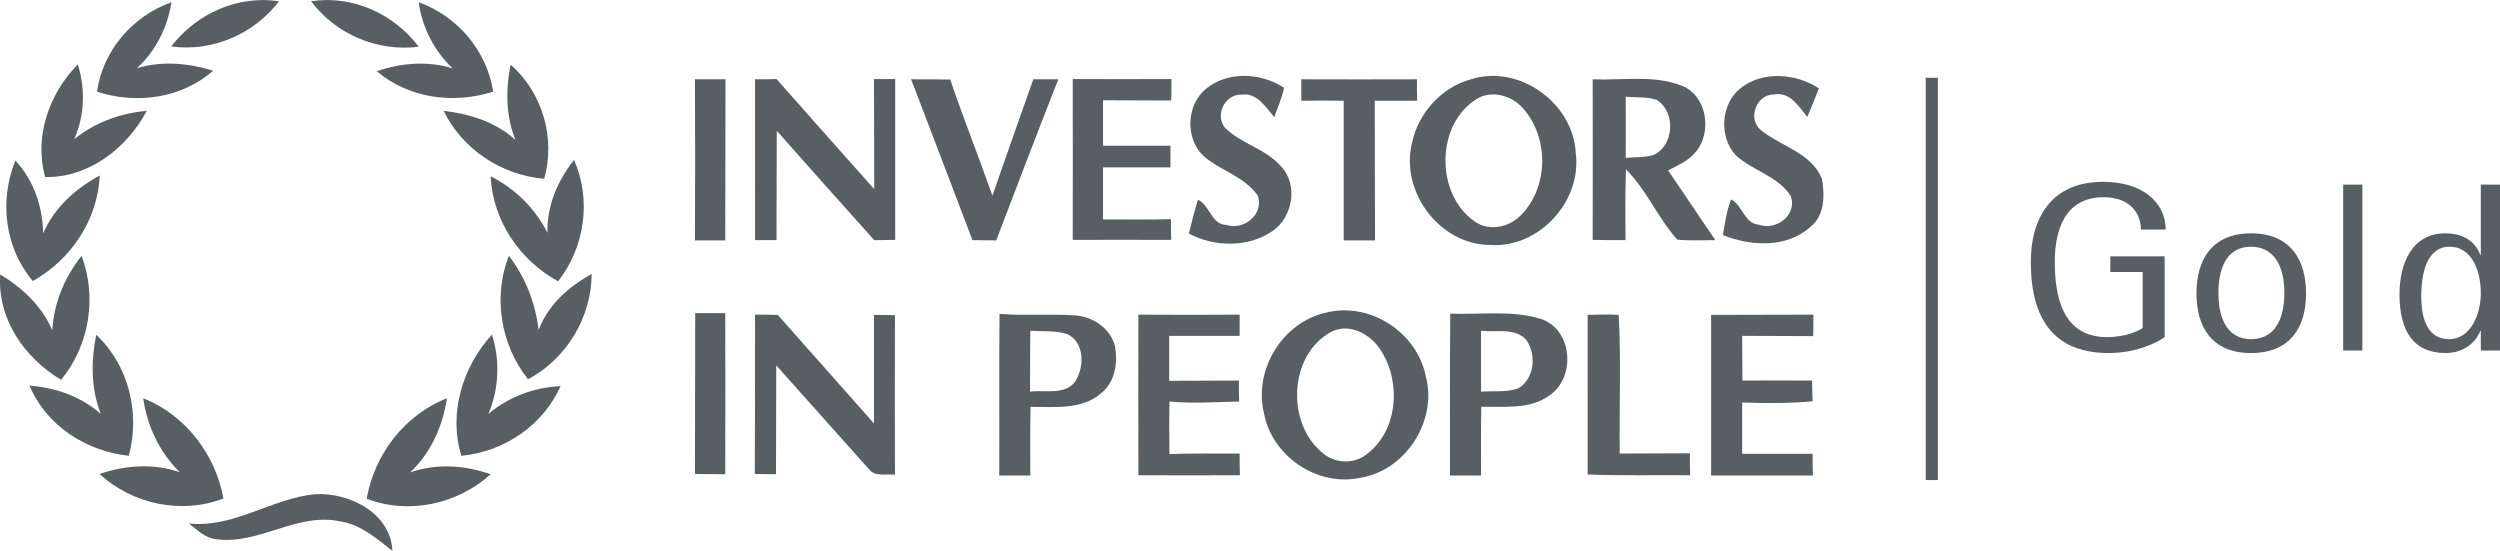 <?xml version="1.0" encoding="utf-8"?>
<!-- Generator: Adobe Illustrator 23.0.3, SVG Export Plug-In . SVG Version: 6.00 Build 0)  -->
<svg version="1.1" id="Layer_1" xmlns="http://www.w3.org/2000/svg" xmlns:xlink="http://www.w3.org/1999/xlink" x="0px" y="0px"
	 width="99px" height="21.83px" viewBox="0 0 99 21.83" style="enable-background:new 0 0 99 21.83;" xml:space="preserve">
<style type="text/css">
	.st0{fill:#585F62;}
</style>
<g>
	<g>
		<path class="st0" d="M6.78,1.84c1-1.3,2.63-2.04,4.27-1.79C10.05,1.36,8.4,2.06,6.78,1.84"/>
		<path class="st0" d="M12.32,0.05c1.64-0.25,3.27,0.49,4.26,1.8C14.96,2.06,13.3,1.36,12.32,0.05"/>
		<path class="st0" d="M16.58,0.09c1.54,0.55,2.7,1.92,2.95,3.54c-1.56,0.5-3.34,0.27-4.61-0.81c0.97-0.33,2.02-0.42,3.01-0.11
			C17.19,2.02,16.72,1.09,16.58,0.09"/>
		<path class="st0" d="M3.84,3.63c0.23-1.62,1.41-3,2.95-3.54c-0.16,1-0.62,1.93-1.37,2.61c1-0.3,2.04-0.2,3.02,0.1
			C7.19,3.9,5.39,4.14,3.84,3.63"/>
		<path class="st0" d="M1.79,7.01c-0.45-1.59,0.15-3.3,1.29-4.46c0.31,0.97,0.27,2.03-0.14,2.96c0.82-0.66,1.82-1.03,2.87-1.12
			C5.04,5.86,3.5,7.05,1.79,7.01"/>
		<path class="st0" d="M20.22,2.56c1.26,1.1,1.79,2.91,1.33,4.52c-1.68-0.14-3.24-1.16-3.98-2.69c1.03,0.12,2.06,0.44,2.84,1.15
			C20.03,4.59,20.02,3.55,20.22,2.56"/>
		<path class="st0" d="M47.79,3.49c0.86-0.68,2.16-0.61,3.06-0.01c-0.09,0.4-0.25,0.78-0.39,1.16c-0.34-0.4-0.69-0.99-1.31-0.89
			c-0.65-0.02-1.06,0.83-0.63,1.32c0.64,0.63,1.6,0.82,2.2,1.51c0.7,0.72,0.48,2.02-0.33,2.57c-0.96,0.66-2.3,0.64-3.31,0.1
			c0.11-0.45,0.22-0.9,0.36-1.34c0.46,0.2,0.52,0.98,1.13,1c0.69,0.22,1.49-0.42,1.24-1.16c-0.53-0.77-1.5-0.99-2.17-1.59
			C46.92,5.45,46.98,4.12,47.79,3.49"/>
		<path class="st0" d="M68.93,3.49c0.88-0.7,2.2-0.58,3.1,0.01c-0.15,0.38-0.3,0.75-0.46,1.13c-0.33-0.4-0.68-1-1.3-0.89
			c-0.72-0.02-1.09,0.97-0.53,1.42c0.79,0.64,2,0.89,2.41,1.93c0.11,0.64,0.11,1.42-0.43,1.87c-0.93,0.87-2.38,0.8-3.49,0.35
			c0.07-0.48,0.15-0.96,0.32-1.41c0.46,0.22,0.52,0.96,1.11,1c0.7,0.25,1.55-0.43,1.24-1.16c-0.51-0.77-1.49-0.98-2.15-1.58
			C68.06,5.44,68.13,4.12,68.93,3.49"/>
		<path class="st0" d="M27.52,3.14c0.4,0,0.81,0,1.21,0c-0.01,2.13,0,4.25-0.01,6.38c-0.4,0-0.8,0-1.2,0
			C27.53,7.39,27.53,5.26,27.52,3.14"/>
		<path class="st0" d="M29.9,3.14c0.28,0,0.57,0,0.85-0.01c1.29,1.45,2.57,2.91,3.87,4.36c-0.01-1.45,0-2.9-0.01-4.36
			c0.28,0,0.56,0,0.84,0c0,2.12,0,4.25,0,6.37c-0.28,0-0.56,0.01-0.83,0.01c-1.29-1.44-2.58-2.88-3.86-4.33
			c-0.01,1.44,0,2.88-0.01,4.33c-0.28,0-0.57,0-0.85,0C29.9,7.39,29.9,5.26,29.9,3.14"/>
		<path class="st0" d="M36.08,3.14c0.52,0,1.03,0,1.55,0.01c0.52,1.54,1.13,3.06,1.67,4.6c0.53-1.54,1.08-3.08,1.62-4.61
			c0.33,0,0.66,0,0.99,0c-0.84,2.12-1.64,4.25-2.46,6.38c-0.32,0-0.63-0.01-0.94-0.01C37.7,7.38,36.89,5.25,36.08,3.14"/>
		<path class="st0" d="M42.48,3.13c1.3,0.01,2.61,0,3.91,0c0,0.21,0,0.64-0.01,0.85c-0.9-0.01-1.8,0-2.7-0.01c0,0.6,0,1.2,0,1.8
			c0.89,0,1.78,0,2.67,0c0,0.29,0,0.58,0,0.86c-0.89,0-1.78,0-2.67,0c0,0.69,0,1.37,0,2.06c0.9,0,1.8,0.01,2.69-0.01
			c0,0.27,0,0.55,0.01,0.82c-1.3,0-2.6-0.01-3.9,0C42.48,7.39,42.49,5.26,42.48,3.13"/>
		<path class="st0" d="M51.53,3.99c0-0.29,0-0.57,0-0.85c1.53,0.01,3.05,0,4.58,0c0,0.28,0,0.56,0.01,0.85c-0.56,0-1.12,0-1.68,0
			c0.01,1.84,0,3.69,0.01,5.53c-0.41,0-0.82,0-1.24,0c0-1.84,0-3.69,0-5.53C52.64,3.98,52.08,3.98,51.53,3.99"/>
		<path class="st0" d="M62.4,6.06c-0.1-1.98-2.24-3.53-4.15-2.92c-1.16,0.31-2.08,1.33-2.33,2.5C55.43,7.57,57,9.69,59,9.7
			C60.94,9.84,62.65,7.97,62.4,6.06z M60.22,8.53c-0.48,0.49-1.29,0.64-1.85,0.22c-1.53-1.09-1.51-3.81,0.09-4.82
			c0.61-0.39,1.43-0.14,1.87,0.38C61.35,5.48,61.32,7.43,60.22,8.53z"/>
		<path class="st0" d="M66.06,6.75c0.38-0.21,0.81-0.38,1.09-0.73c0.67-0.79,0.45-2.27-0.59-2.64c-1.11-0.42-2.33-0.19-3.49-0.24
			c0.01,2.12,0,4.24,0,6.36c0.43,0.01,0.87,0.01,1.3,0.01c0-0.94-0.02-1.87,0.02-2.8c0.82,0.82,1.26,1.92,2.03,2.78
			c0.5,0.05,1.01,0.02,1.51,0.02C67.3,8.6,66.69,7.67,66.06,6.75z M65.47,6.14c-0.35,0.1-0.73,0.08-1.09,0.11c0-0.81,0-1.61,0-2.42
			c0.41,0.04,0.84-0.01,1.23,0.13C66.37,4.43,66.3,5.78,65.47,6.14z"/>
		<path class="st0" d="M0.61,6.36c0.73,0.78,1.08,1.83,1.1,2.88c0.44-1.02,1.28-1.77,2.24-2.29c-0.08,1.76-1.14,3.33-2.65,4.18
			C0.19,9.82-0.04,7.95,0.61,6.36"/>
		<path class="st0" d="M21.68,9.22c-0.03-1.06,0.4-2.06,1.05-2.89c0.7,1.58,0.43,3.46-0.63,4.81c-1.52-0.83-2.59-2.41-2.67-4.16
			C20.4,7.47,21.19,8.25,21.68,9.22"/>
		<path class="st0" d="M2.07,13.08c0.06-1.08,0.49-2.1,1.16-2.95c0.62,1.64,0.31,3.55-0.81,4.91c-1.45-0.86-2.54-2.43-2.41-4.17
			C0.89,11.4,1.66,12.12,2.07,13.08"/>
		<path class="st0" d="M20.91,15.02c-1.08-1.36-1.4-3.26-0.76-4.89c0.66,0.85,1.05,1.87,1.18,2.94c0.37-1,1.19-1.72,2.1-2.22
			C23.42,12.57,22.44,14.2,20.91,15.02"/>
		<path class="st0" d="M27.53,12.4c0.4,0,0.79,0,1.19,0c0.01,2.13,0,4.26,0,6.38c-0.4,0-0.8-0.01-1.2-0.01
			C27.53,16.65,27.52,14.52,27.53,12.4"/>
		<path class="st0" d="M29.9,12.46c0.3,0,0.6,0,0.9,0.01c1.27,1.44,2.54,2.86,3.81,4.3c0-1.43,0-2.87,0-4.3
			c0.28,0,0.55,0.01,0.83,0.01c-0.01,2.11,0,4.22,0,6.32c-0.34-0.05-0.78,0.1-1.02-0.21c-1.23-1.37-2.45-2.75-3.68-4.12
			c-0.01,1.44,0,2.88-0.01,4.31c-0.28,0-0.56-0.01-0.84-0.01C29.9,16.67,29.9,14.57,29.9,12.46"/>
		<path class="st0" d="M45.08,12.46c1.34,0.01,2.67,0.01,4.01,0c0,0.28,0,0.56,0,0.84c-0.93,0-1.86,0-2.79,0c0,0.59,0,1.18,0,1.78
			c0.92-0.01,1.84,0,2.76-0.01c0,0.28,0,0.55,0.01,0.83c-0.92,0.02-1.84,0.09-2.76,0c-0.01,0.69-0.01,1.39,0,2.08
			c0.92-0.03,1.85-0.02,2.78-0.02c0,0.29,0,0.57,0.01,0.86c-1.34,0-2.68,0.01-4.02,0C45.08,16.7,45.07,14.58,45.08,12.46"/>
		<path class="st0" d="M62.87,12.47c0.41-0.01,0.82-0.03,1.23,0c0.1,1.83,0.02,3.66,0.04,5.49c0.93-0.01,1.85,0,2.78-0.01
			c0,0.29,0,0.58,0.01,0.87c-1.35-0.01-2.71,0.02-4.06-0.03C62.87,16.69,62.87,14.58,62.87,12.47"/>
		<path class="st0" d="M67.76,12.47c1.35-0.01,2.7,0,4.05-0.01c0,0.28,0,0.56-0.01,0.85c-0.94-0.01-1.88,0-2.81-0.01
			c0,0.59,0.01,1.18,0.01,1.77c0.92-0.01,1.84,0,2.76,0c0,0.21,0.01,0.61,0.02,0.82c-0.93,0.09-1.86,0.08-2.79,0.05
			c0,0.68,0,1.35,0,2.03c0.93,0,1.86,0,2.79,0c0,0.29,0,0.57,0.01,0.86c-1.34,0-2.69,0-4.03,0C67.76,16.71,67.76,14.59,67.76,12.47"
			/>
		<path class="st0" d="M44.15,13.7c-0.18-0.7-0.88-1.17-1.58-1.21c-1-0.07-1.99,0.02-2.99-0.06c-0.02,2.14,0,4.27-0.01,6.4
			c0.41,0,0.82,0,1.23,0c0-0.91-0.01-1.81,0.01-2.72c0.95,0,2.06,0.13,2.82-0.56C44.17,15.1,44.27,14.35,44.15,13.7z M42.57,15.12
			c-0.42,0.54-1.19,0.31-1.78,0.39c0-0.81,0-1.61,0.01-2.41c0.49,0.03,0.99-0.02,1.46,0.13C42.96,13.55,42.95,14.54,42.57,15.12z"/>
		<path class="st0" d="M56.46,14.9c-0.34-1.74-2.22-2.96-3.95-2.52c-1.72,0.38-2.87,2.26-2.46,3.97c0.31,1.71,2.11,2.94,3.82,2.57
			C55.66,18.64,56.94,16.65,56.46,14.9z M54.09,18.01c-0.49,0.37-1.19,0.34-1.66-0.03c-1.5-1.14-1.42-3.9,0.27-4.83
			c0.73-0.39,1.6,0.09,1.99,0.74C55.5,15.15,55.36,17.09,54.09,18.01z"/>
		<path class="st0" d="M61.02,12.63c-1.16-0.36-2.4-0.16-3.59-0.21c-0.02,2.13-0.01,4.27-0.01,6.41c0.41,0,0.82,0,1.23,0
			c0-0.91-0.01-1.81,0.01-2.72c0.91-0.02,1.93,0.12,2.71-0.46C62.41,14.94,62.28,13.04,61.02,12.63z M60.14,15.37
			c-0.47,0.18-1,0.1-1.49,0.14c0-0.8,0-1.61,0-2.41c0.59,0.07,1.34-0.14,1.79,0.36C60.85,14.03,60.77,14.99,60.14,15.37z"/>
		<path class="st0" d="M18.27,18.05c-0.52-1.68,0.05-3.53,1.21-4.8c0.33,1.03,0.28,2.15-0.14,3.14c0.81-0.68,1.81-1.05,2.86-1.1
			C21.5,16.85,19.96,17.89,18.27,18.05"/>
		<path class="st0" d="M3.81,13.26c1.29,1.2,1.75,3.11,1.29,4.79c-1.68-0.18-3.27-1.19-3.93-2.78c1.03,0.08,2.04,0.43,2.82,1.12
			C3.6,15.39,3.6,14.3,3.81,13.26"/>
		<path class="st0" d="M5.67,15.77c1.67,0.66,2.86,2.22,3.18,3.97c-1.66,0.64-3.6,0.23-4.91-0.97c1.03-0.35,2.14-0.43,3.18-0.07
			C6.32,17.92,5.83,16.88,5.67,15.77"/>
		<path class="st0" d="M14.52,19.75c0.31-1.76,1.5-3.32,3.18-3.98c-0.17,1.11-0.64,2.17-1.46,2.94c1.04-0.37,2.16-0.29,3.19,0.07
			C18.11,19.97,16.19,20.39,14.52,19.75"/>
		<path class="st0" d="M7.48,20.73c1.77,0.19,3.27-0.99,4.99-1.16c1.36-0.08,3,0.74,3.07,2.25c-0.62-0.49-1.25-1.05-2.06-1.17
			c-1.71-0.38-3.24,0.95-4.95,0.7C8.11,21.3,7.8,20.97,7.48,20.73"/>
	</g>
	<rect x="76.26" y="3.08" class="st0" width="0.48" height="15.93"/>
	<g>
		<path class="st0" d="M85.72,13.35c-0.19,0.14-1.01,0.63-2.22,0.63c-2.43,0-3.08-1.7-3.08-3.61c0-1.67,0.76-3.17,2.87-3.17
			c1.53,0,2.47,0.8,2.47,1.89h-0.98c0-0.59-0.38-1.28-1.48-1.28c-1.56,0-1.93,1.36-1.93,2.55c0,1.28,0.26,2.99,2.06,2.99
			c0.78,0,1.28-0.26,1.42-0.36v-2.22h-1.28v-0.62h2.15V13.35z"/>
		<path class="st0" d="M86.98,11.62c0-1.32,0.6-2.38,2.16-2.38c1.57,0,2.18,1.06,2.18,2.38s-0.61,2.36-2.18,2.36
			C87.58,13.98,86.98,12.94,86.98,11.62z M89.14,13.43c0.87,0,1.32-0.68,1.32-1.83c0-1.13-0.45-1.83-1.32-1.83
			c-0.86,0-1.29,0.69-1.29,1.83C87.85,12.75,88.29,13.43,89.14,13.43z"/>
		<path class="st0" d="M92.79,7.31h0.76v6.57h-0.76V7.31z"/>
		<path class="st0" d="M98.24,13.1h-0.02c-0.11,0.32-0.53,0.88-1.38,0.88c-1.28,0-1.82-0.89-1.82-2.33c0-1.22,0.5-2.41,1.81-2.41
			c0.93,0,1.26,0.52,1.39,0.85h0.02V7.31H99v6.57h-0.76V13.1z M96.99,13.43c0.87,0,1.25-1.03,1.25-1.81c0-1.01-0.42-1.85-1.23-1.85
			c-0.9,0-1.13,1.03-1.13,1.99C95.89,12.35,95.99,13.43,96.99,13.43z"/>
	</g>
</g>
</svg>
